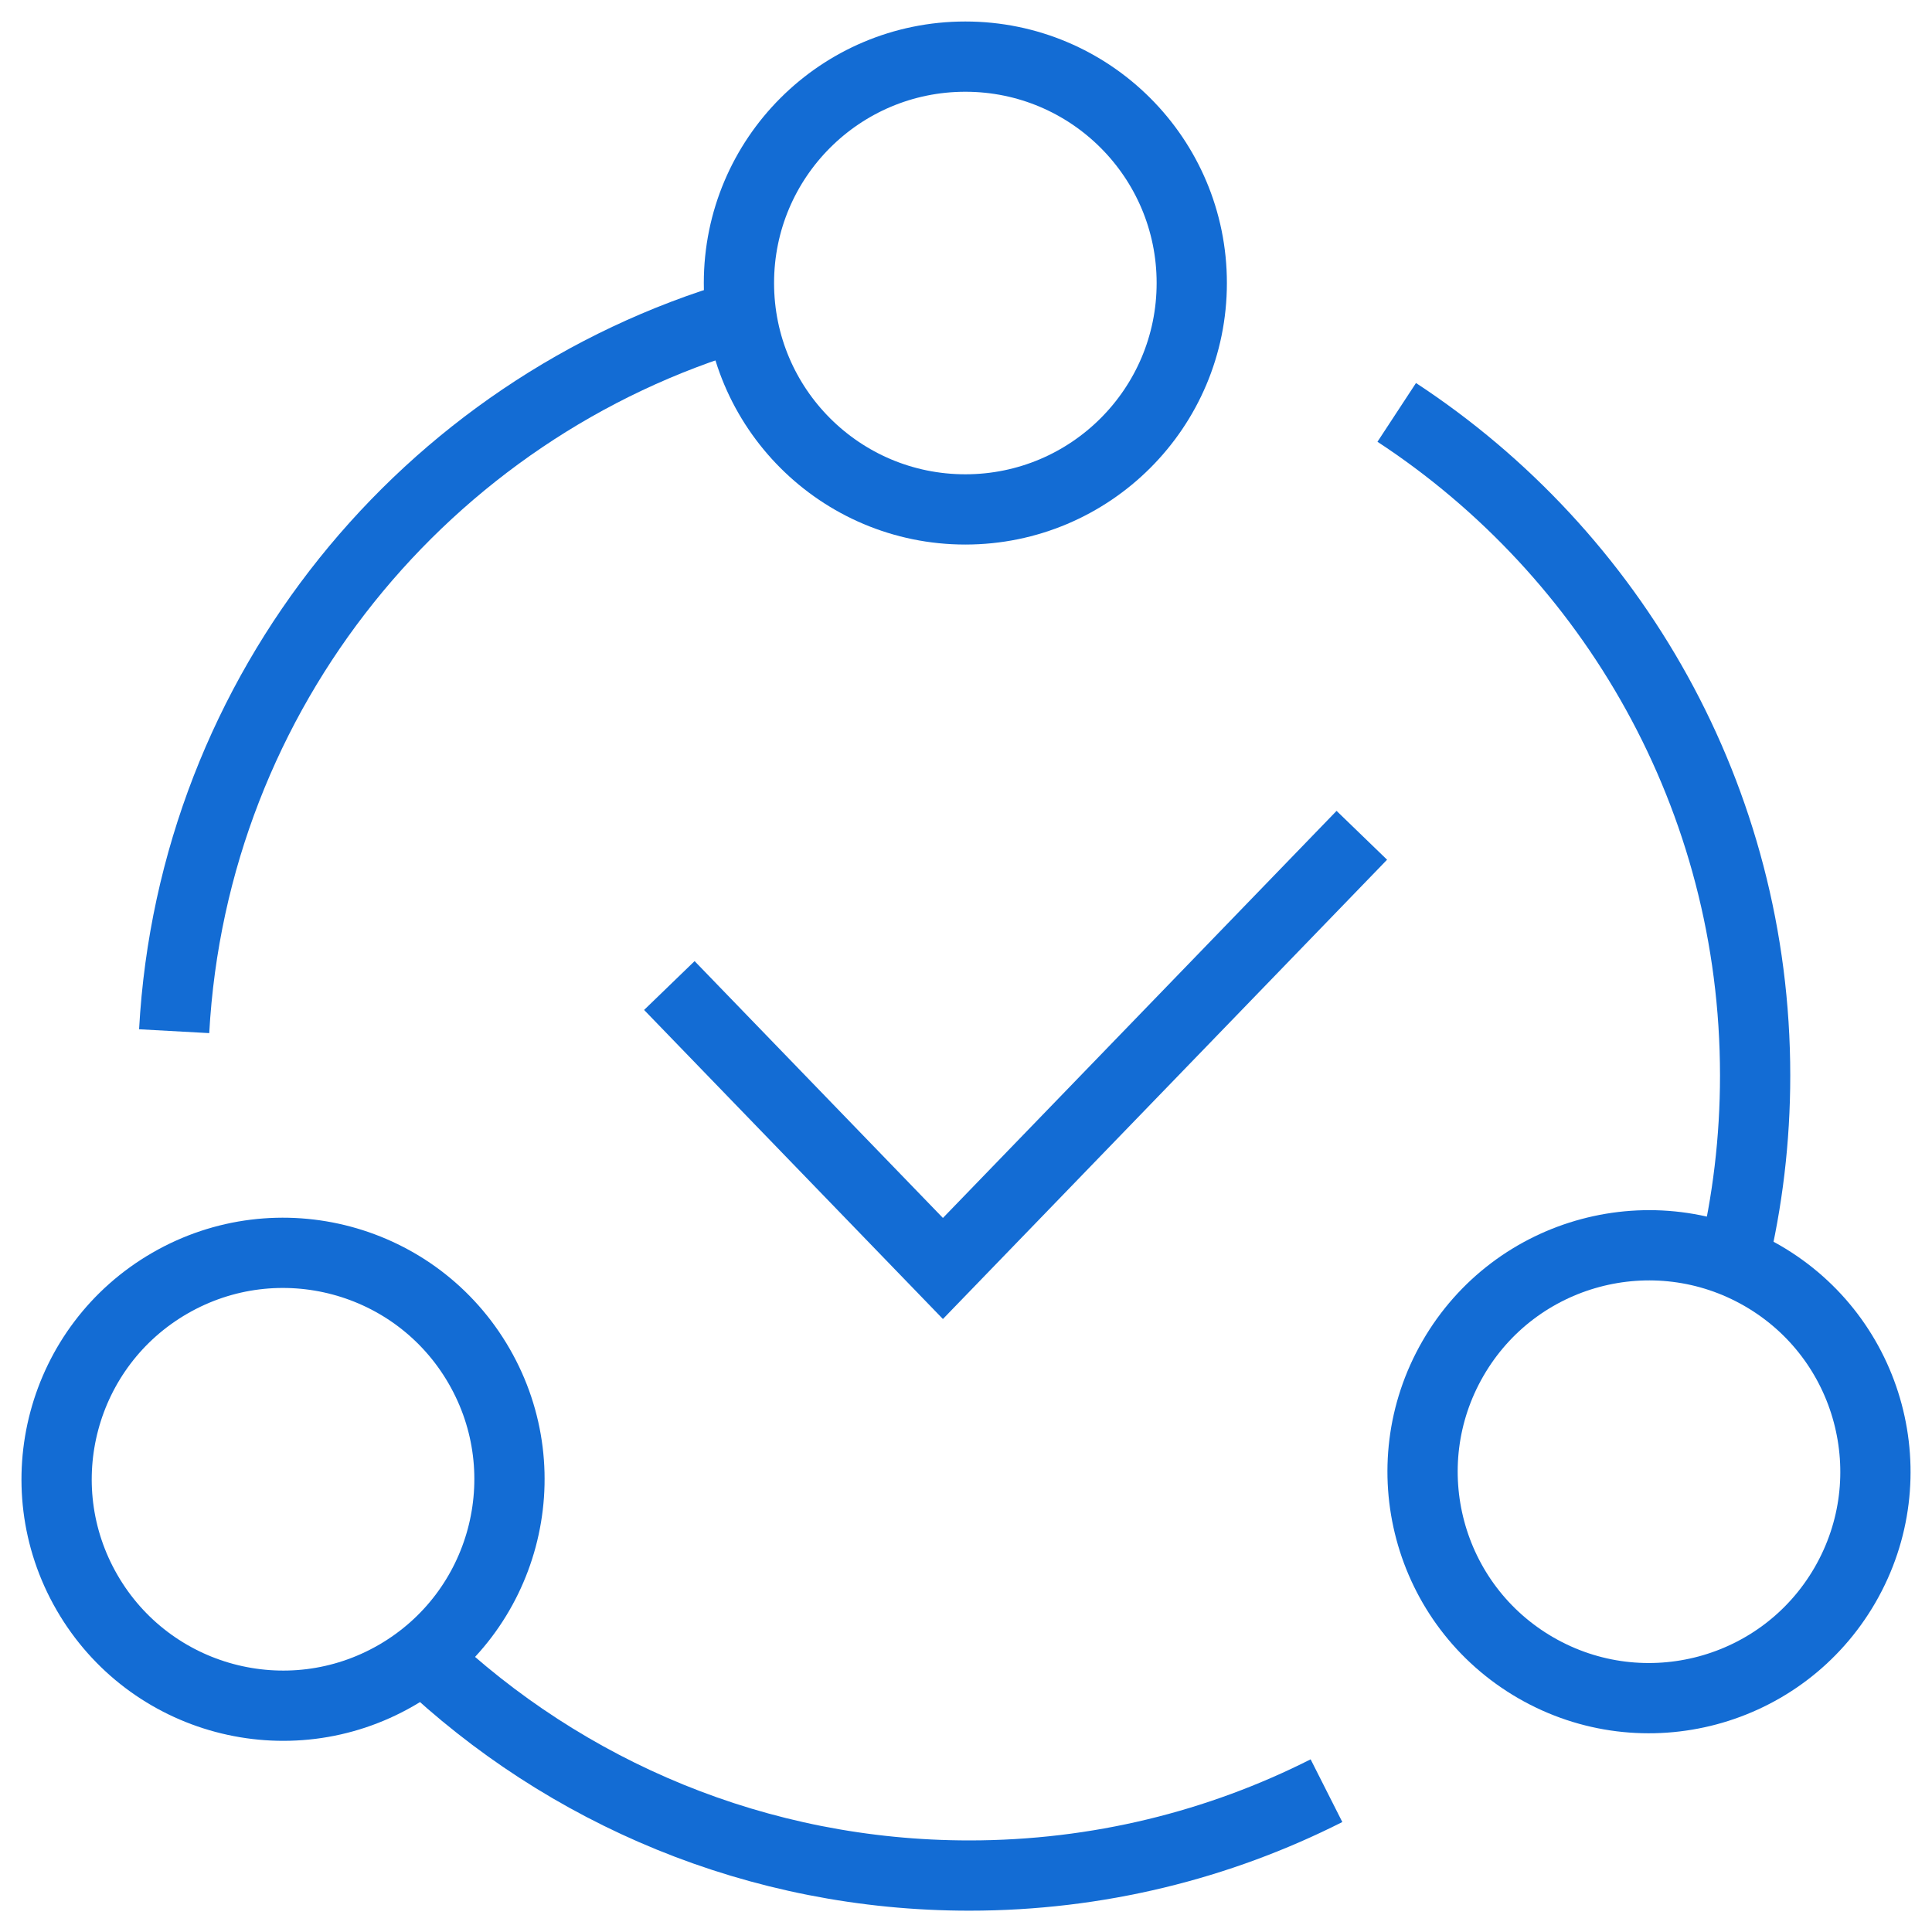 <svg width="55" height="55" viewBox="0 0 55 55" fill="none" xmlns="http://www.w3.org/2000/svg">
<path d="M19.75 28.775L26.843 36.111L38.073 24.498" stroke="#136CD4" stroke-width="2" stroke-miterlimit="1.5" stroke-linecap="square"/>
<mask id="mask0_660_591" style="mask-type:luminance" maskUnits="userSpaceOnUse" x="0" y="0" width="55" height="55">
<path d="M54 54V1H1V54H54Z" fill="white" stroke="white" stroke-width="2"/>
</mask>
<g mask="url(#mask0_660_591)">
<path d="M33.927 8.057C33.927 11.617 31.041 14.502 27.481 14.502C23.922 14.502 21.036 11.617 21.036 8.057C21.036 4.497 23.922 1.612 27.481 1.612C31.041 1.612 33.927 4.497 33.927 8.057Z" stroke="#136CD4" stroke-width="2" stroke-miterlimit="10"/>
<path d="M4.835 36.53C7.918 34.75 11.86 35.806 13.639 38.889C15.419 41.972 14.363 45.914 11.28 47.694C8.198 49.473 4.256 48.417 2.476 45.334C0.696 42.252 1.752 38.31 4.835 36.53Z" stroke="#136CD4" stroke-width="2" stroke-miterlimit="10"/>
<path d="M43.721 47.479C40.638 45.699 39.582 41.757 41.362 38.674C43.141 35.592 47.083 34.535 50.166 36.315C53.249 38.095 54.305 42.037 52.525 45.12C50.745 48.202 46.804 49.258 43.721 47.479Z" stroke="#136CD4" stroke-width="2" stroke-miterlimit="10"/>
<path d="M39.762 11.74C45.907 15.77 49.965 22.72 49.965 30.617C49.965 32.441 49.749 34.214 49.34 35.913" stroke="#136CD4" stroke-width="2" stroke-miterlimit="10"/>
<path d="M37.762 50.977C34.706 52.522 31.252 53.393 27.594 53.393C21.567 53.393 16.091 51.029 12.045 47.179" stroke="#136CD4" stroke-width="2" stroke-miterlimit="10"/>
<path d="M4.958 29.356C5.491 19.669 12.136 11.611 21.101 8.973" stroke="#136CD4" stroke-width="2" stroke-miterlimit="10"/>
</g>
</svg>
